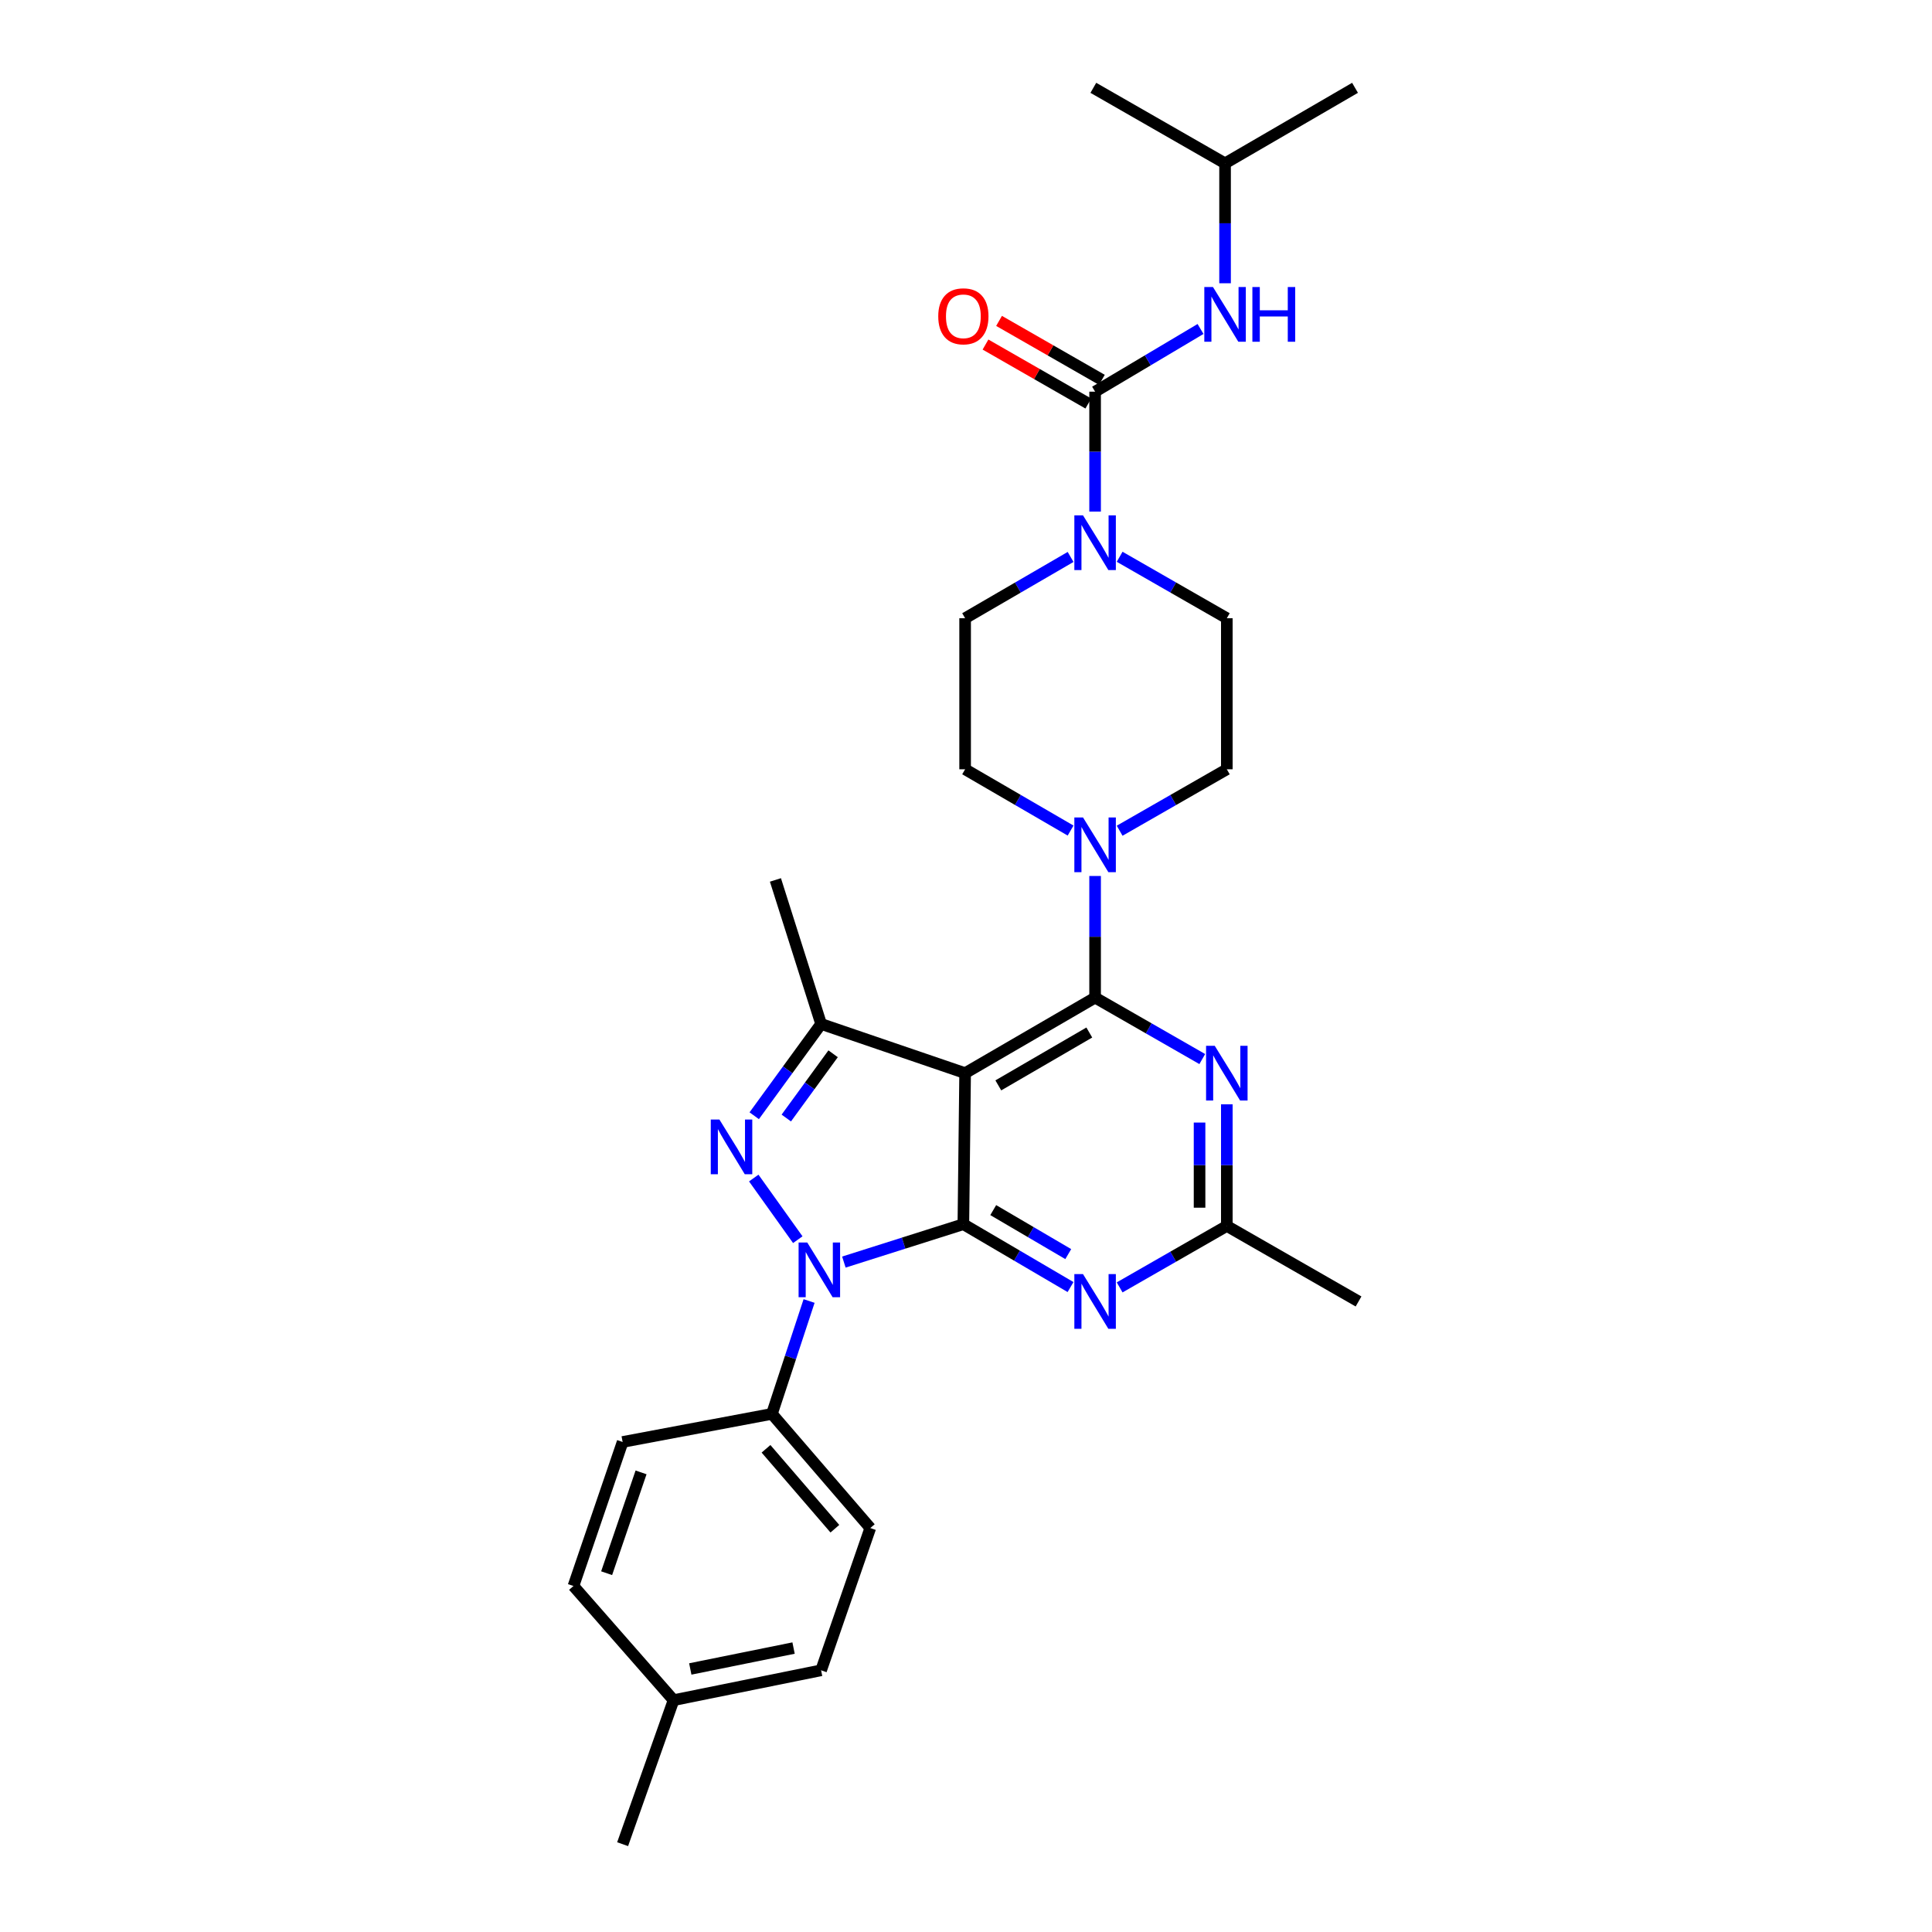 <?xml version='1.0' encoding='iso-8859-1'?>
<svg version='1.1' baseProfile='full'
              xmlns='http://www.w3.org/2000/svg'
                      xmlns:rdkit='http://www.rdkit.org/xml'
                      xmlns:xlink='http://www.w3.org/1999/xlink'
                  xml:space='preserve'
width='1000px' height='1000px' viewBox='0 0 1000 1000'>
<!-- END OF HEADER -->
<rect style='opacity:1.0;fill:#FFFFFF;stroke:none' width='1000' height='1000' x='0' y='0'> </rect>
<path class='bond-0' d='M 579.527,288.189 L 607.264,304.093' style='fill:none;fill-rule:evenodd;stroke:#0000FF;stroke-width:6px;stroke-linecap:butt;stroke-linejoin:miter;stroke-opacity:1' />
<path class='bond-0' d='M 607.264,304.093 L 635.001,319.996' style='fill:none;fill-rule:evenodd;stroke:#000000;stroke-width:6px;stroke-linecap:butt;stroke-linejoin:miter;stroke-opacity:1' />
<path class='bond-1' d='M 566.822,264.79 L 566.822,233.76' style='fill:none;fill-rule:evenodd;stroke:#0000FF;stroke-width:6px;stroke-linecap:butt;stroke-linejoin:miter;stroke-opacity:1' />
<path class='bond-1' d='M 566.822,233.76 L 566.822,202.73' style='fill:none;fill-rule:evenodd;stroke:#000000;stroke-width:6px;stroke-linecap:butt;stroke-linejoin:miter;stroke-opacity:1' />
<path class='bond-2' d='M 554.137,288.275 L 526.841,304.136' style='fill:none;fill-rule:evenodd;stroke:#0000FF;stroke-width:6px;stroke-linecap:butt;stroke-linejoin:miter;stroke-opacity:1' />
<path class='bond-2' d='M 526.841,304.136 L 499.545,319.996' style='fill:none;fill-rule:evenodd;stroke:#000000;stroke-width:6px;stroke-linecap:butt;stroke-linejoin:miter;stroke-opacity:1' />
<path class='bond-3' d='M 634.092,84.546 L 565.913,45.455' style='fill:none;fill-rule:evenodd;stroke:#000000;stroke-width:6px;stroke-linecap:butt;stroke-linejoin:miter;stroke-opacity:1' />
<path class='bond-4' d='M 634.092,84.546 L 701.361,45.455' style='fill:none;fill-rule:evenodd;stroke:#000000;stroke-width:6px;stroke-linecap:butt;stroke-linejoin:miter;stroke-opacity:1' />
<path class='bond-5' d='M 634.092,84.546 L 634.092,115.58' style='fill:none;fill-rule:evenodd;stroke:#000000;stroke-width:6px;stroke-linecap:butt;stroke-linejoin:miter;stroke-opacity:1' />
<path class='bond-5' d='M 634.092,115.58 L 634.092,146.614' style='fill:none;fill-rule:evenodd;stroke:#0000FF;stroke-width:6px;stroke-linecap:butt;stroke-linejoin:miter;stroke-opacity:1' />
<path class='bond-6' d='M 566.822,202.73 L 594.109,186.504' style='fill:none;fill-rule:evenodd;stroke:#000000;stroke-width:6px;stroke-linecap:butt;stroke-linejoin:miter;stroke-opacity:1' />
<path class='bond-6' d='M 594.109,186.504 L 621.395,170.279' style='fill:none;fill-rule:evenodd;stroke:#0000FF;stroke-width:6px;stroke-linecap:butt;stroke-linejoin:miter;stroke-opacity:1' />
<path class='bond-7' d='M 570.332,196.608 L 543.721,181.352' style='fill:none;fill-rule:evenodd;stroke:#000000;stroke-width:6px;stroke-linecap:butt;stroke-linejoin:miter;stroke-opacity:1' />
<path class='bond-7' d='M 543.721,181.352 L 517.11,166.096' style='fill:none;fill-rule:evenodd;stroke:#FF0000;stroke-width:6px;stroke-linecap:butt;stroke-linejoin:miter;stroke-opacity:1' />
<path class='bond-7' d='M 563.313,208.851 L 536.702,193.595' style='fill:none;fill-rule:evenodd;stroke:#000000;stroke-width:6px;stroke-linecap:butt;stroke-linejoin:miter;stroke-opacity:1' />
<path class='bond-7' d='M 536.702,193.595 L 510.091,178.339' style='fill:none;fill-rule:evenodd;stroke:#FF0000;stroke-width:6px;stroke-linecap:butt;stroke-linejoin:miter;stroke-opacity:1' />
<path class='bond-8' d='M 579.527,429.986 L 607.264,414.082' style='fill:none;fill-rule:evenodd;stroke:#0000FF;stroke-width:6px;stroke-linecap:butt;stroke-linejoin:miter;stroke-opacity:1' />
<path class='bond-8' d='M 607.264,414.082 L 635.001,398.179' style='fill:none;fill-rule:evenodd;stroke:#000000;stroke-width:6px;stroke-linecap:butt;stroke-linejoin:miter;stroke-opacity:1' />
<path class='bond-9' d='M 566.822,453.408 L 566.822,484.885' style='fill:none;fill-rule:evenodd;stroke:#0000FF;stroke-width:6px;stroke-linecap:butt;stroke-linejoin:miter;stroke-opacity:1' />
<path class='bond-9' d='M 566.822,484.885 L 566.822,516.363' style='fill:none;fill-rule:evenodd;stroke:#000000;stroke-width:6px;stroke-linecap:butt;stroke-linejoin:miter;stroke-opacity:1' />
<path class='bond-10' d='M 554.137,429.9 L 526.841,414.039' style='fill:none;fill-rule:evenodd;stroke:#0000FF;stroke-width:6px;stroke-linecap:butt;stroke-linejoin:miter;stroke-opacity:1' />
<path class='bond-10' d='M 526.841,414.039 L 499.545,398.179' style='fill:none;fill-rule:evenodd;stroke:#000000;stroke-width:6px;stroke-linecap:butt;stroke-linejoin:miter;stroke-opacity:1' />
<path class='bond-11' d='M 499.545,398.179 L 499.545,319.996' style='fill:none;fill-rule:evenodd;stroke:#000000;stroke-width:6px;stroke-linecap:butt;stroke-linejoin:miter;stroke-opacity:1' />
<path class='bond-12' d='M 554.106,666.178 L 526.371,649.907' style='fill:none;fill-rule:evenodd;stroke:#0000FF;stroke-width:6px;stroke-linecap:butt;stroke-linejoin:miter;stroke-opacity:1' />
<path class='bond-12' d='M 526.371,649.907 L 498.636,633.637' style='fill:none;fill-rule:evenodd;stroke:#000000;stroke-width:6px;stroke-linecap:butt;stroke-linejoin:miter;stroke-opacity:1' />
<path class='bond-12' d='M 552.926,649.124 L 533.512,637.735' style='fill:none;fill-rule:evenodd;stroke:#0000FF;stroke-width:6px;stroke-linecap:butt;stroke-linejoin:miter;stroke-opacity:1' />
<path class='bond-12' d='M 533.512,637.735 L 514.097,626.345' style='fill:none;fill-rule:evenodd;stroke:#000000;stroke-width:6px;stroke-linecap:butt;stroke-linejoin:miter;stroke-opacity:1' />
<path class='bond-13' d='M 579.527,666.353 L 607.264,650.45' style='fill:none;fill-rule:evenodd;stroke:#0000FF;stroke-width:6px;stroke-linecap:butt;stroke-linejoin:miter;stroke-opacity:1' />
<path class='bond-13' d='M 607.264,650.45 L 635.001,634.546' style='fill:none;fill-rule:evenodd;stroke:#000000;stroke-width:6px;stroke-linecap:butt;stroke-linejoin:miter;stroke-opacity:1' />
<path class='bond-14' d='M 635.001,634.546 L 703.18,673.638' style='fill:none;fill-rule:evenodd;stroke:#000000;stroke-width:6px;stroke-linecap:butt;stroke-linejoin:miter;stroke-opacity:1' />
<path class='bond-15' d='M 635.001,634.546 L 635.001,603.069' style='fill:none;fill-rule:evenodd;stroke:#000000;stroke-width:6px;stroke-linecap:butt;stroke-linejoin:miter;stroke-opacity:1' />
<path class='bond-15' d='M 635.001,603.069 L 635.001,571.591' style='fill:none;fill-rule:evenodd;stroke:#0000FF;stroke-width:6px;stroke-linecap:butt;stroke-linejoin:miter;stroke-opacity:1' />
<path class='bond-15' d='M 620.889,625.103 L 620.889,603.069' style='fill:none;fill-rule:evenodd;stroke:#000000;stroke-width:6px;stroke-linecap:butt;stroke-linejoin:miter;stroke-opacity:1' />
<path class='bond-15' d='M 620.889,603.069 L 620.889,581.035' style='fill:none;fill-rule:evenodd;stroke:#0000FF;stroke-width:6px;stroke-linecap:butt;stroke-linejoin:miter;stroke-opacity:1' />
<path class='bond-16' d='M 622.296,548.169 L 594.559,532.266' style='fill:none;fill-rule:evenodd;stroke:#0000FF;stroke-width:6px;stroke-linecap:butt;stroke-linejoin:miter;stroke-opacity:1' />
<path class='bond-16' d='M 594.559,532.266 L 566.822,516.363' style='fill:none;fill-rule:evenodd;stroke:#000000;stroke-width:6px;stroke-linecap:butt;stroke-linejoin:miter;stroke-opacity:1' />
<path class='bond-17' d='M 566.822,516.363 L 499.545,555.454' style='fill:none;fill-rule:evenodd;stroke:#000000;stroke-width:6px;stroke-linecap:butt;stroke-linejoin:miter;stroke-opacity:1' />
<path class='bond-17' d='M 563.821,534.428 L 516.727,561.792' style='fill:none;fill-rule:evenodd;stroke:#000000;stroke-width:6px;stroke-linecap:butt;stroke-linejoin:miter;stroke-opacity:1' />
<path class='bond-18' d='M 425,529.997 L 401.362,455.452' style='fill:none;fill-rule:evenodd;stroke:#000000;stroke-width:6px;stroke-linecap:butt;stroke-linejoin:miter;stroke-opacity:1' />
<path class='bond-19' d='M 425,529.997 L 407.692,553.752' style='fill:none;fill-rule:evenodd;stroke:#000000;stroke-width:6px;stroke-linecap:butt;stroke-linejoin:miter;stroke-opacity:1' />
<path class='bond-19' d='M 407.692,553.752 L 390.384,577.507' style='fill:none;fill-rule:evenodd;stroke:#0000FF;stroke-width:6px;stroke-linecap:butt;stroke-linejoin:miter;stroke-opacity:1' />
<path class='bond-19' d='M 431.214,545.434 L 419.098,562.062' style='fill:none;fill-rule:evenodd;stroke:#000000;stroke-width:6px;stroke-linecap:butt;stroke-linejoin:miter;stroke-opacity:1' />
<path class='bond-19' d='M 419.098,562.062 L 406.983,578.691' style='fill:none;fill-rule:evenodd;stroke:#0000FF;stroke-width:6px;stroke-linecap:butt;stroke-linejoin:miter;stroke-opacity:1' />
<path class='bond-20' d='M 425,529.997 L 499.545,555.454' style='fill:none;fill-rule:evenodd;stroke:#000000;stroke-width:6px;stroke-linecap:butt;stroke-linejoin:miter;stroke-opacity:1' />
<path class='bond-21' d='M 390.144,609.751 L 412.933,641.655' style='fill:none;fill-rule:evenodd;stroke:#0000FF;stroke-width:6px;stroke-linecap:butt;stroke-linejoin:miter;stroke-opacity:1' />
<path class='bond-22' d='M 436.786,653.249 L 467.711,643.443' style='fill:none;fill-rule:evenodd;stroke:#0000FF;stroke-width:6px;stroke-linecap:butt;stroke-linejoin:miter;stroke-opacity:1' />
<path class='bond-22' d='M 467.711,643.443 L 498.636,633.637' style='fill:none;fill-rule:evenodd;stroke:#000000;stroke-width:6px;stroke-linecap:butt;stroke-linejoin:miter;stroke-opacity:1' />
<path class='bond-23' d='M 418.782,673.397 L 409.162,702.609' style='fill:none;fill-rule:evenodd;stroke:#0000FF;stroke-width:6px;stroke-linecap:butt;stroke-linejoin:miter;stroke-opacity:1' />
<path class='bond-23' d='M 409.162,702.609 L 399.543,731.82' style='fill:none;fill-rule:evenodd;stroke:#000000;stroke-width:6px;stroke-linecap:butt;stroke-linejoin:miter;stroke-opacity:1' />
<path class='bond-24' d='M 498.636,633.637 L 499.545,555.454' style='fill:none;fill-rule:evenodd;stroke:#000000;stroke-width:6px;stroke-linecap:butt;stroke-linejoin:miter;stroke-opacity:1' />
<path class='bond-25' d='M 399.543,731.82 L 450.458,790.912' style='fill:none;fill-rule:evenodd;stroke:#000000;stroke-width:6px;stroke-linecap:butt;stroke-linejoin:miter;stroke-opacity:1' />
<path class='bond-25' d='M 396.489,749.896 L 432.129,791.26' style='fill:none;fill-rule:evenodd;stroke:#000000;stroke-width:6px;stroke-linecap:butt;stroke-linejoin:miter;stroke-opacity:1' />
<path class='bond-26' d='M 399.543,731.82 L 322.27,746.364' style='fill:none;fill-rule:evenodd;stroke:#000000;stroke-width:6px;stroke-linecap:butt;stroke-linejoin:miter;stroke-opacity:1' />
<path class='bond-27' d='M 348.636,880.001 L 425,864.547' style='fill:none;fill-rule:evenodd;stroke:#000000;stroke-width:6px;stroke-linecap:butt;stroke-linejoin:miter;stroke-opacity:1' />
<path class='bond-27' d='M 357.292,863.85 L 410.747,853.033' style='fill:none;fill-rule:evenodd;stroke:#000000;stroke-width:6px;stroke-linecap:butt;stroke-linejoin:miter;stroke-opacity:1' />
<path class='bond-28' d='M 348.636,880.001 L 322.27,954.545' style='fill:none;fill-rule:evenodd;stroke:#000000;stroke-width:6px;stroke-linecap:butt;stroke-linejoin:miter;stroke-opacity:1' />
<path class='bond-29' d='M 348.636,880.001 L 296.82,820.909' style='fill:none;fill-rule:evenodd;stroke:#000000;stroke-width:6px;stroke-linecap:butt;stroke-linejoin:miter;stroke-opacity:1' />
<path class='bond-30' d='M 450.458,790.912 L 425,864.547' style='fill:none;fill-rule:evenodd;stroke:#000000;stroke-width:6px;stroke-linecap:butt;stroke-linejoin:miter;stroke-opacity:1' />
<path class='bond-31' d='M 322.27,746.364 L 296.82,820.909' style='fill:none;fill-rule:evenodd;stroke:#000000;stroke-width:6px;stroke-linecap:butt;stroke-linejoin:miter;stroke-opacity:1' />
<path class='bond-31' d='M 331.808,762.105 L 313.993,814.286' style='fill:none;fill-rule:evenodd;stroke:#000000;stroke-width:6px;stroke-linecap:butt;stroke-linejoin:miter;stroke-opacity:1' />
<path class='bond-32' d='M 635.001,398.179 L 635.001,319.996' style='fill:none;fill-rule:evenodd;stroke:#000000;stroke-width:6px;stroke-linecap:butt;stroke-linejoin:miter;stroke-opacity:1' />
<path  class='atom-0' d='M 560.562 266.745
L 569.842 281.745
Q 570.762 283.225, 572.242 285.905
Q 573.722 288.585, 573.802 288.745
L 573.802 266.745
L 577.562 266.745
L 577.562 295.065
L 573.682 295.065
L 563.722 278.665
Q 562.562 276.745, 561.322 274.545
Q 560.122 272.345, 559.762 271.665
L 559.762 295.065
L 556.082 295.065
L 556.082 266.745
L 560.562 266.745
' fill='#0000FF'/>
<path  class='atom-3' d='M 627.832 148.569
L 637.112 163.569
Q 638.032 165.049, 639.512 167.729
Q 640.992 170.409, 641.072 170.569
L 641.072 148.569
L 644.832 148.569
L 644.832 176.889
L 640.952 176.889
L 630.992 160.489
Q 629.832 158.569, 628.592 156.369
Q 627.392 154.169, 627.032 153.489
L 627.032 176.889
L 623.352 176.889
L 623.352 148.569
L 627.832 148.569
' fill='#0000FF'/>
<path  class='atom-3' d='M 648.232 148.569
L 652.072 148.569
L 652.072 160.609
L 666.552 160.609
L 666.552 148.569
L 670.392 148.569
L 670.392 176.889
L 666.552 176.889
L 666.552 163.809
L 652.072 163.809
L 652.072 176.889
L 648.232 176.889
L 648.232 148.569
' fill='#0000FF'/>
<path  class='atom-4' d='M 485.636 163.718
Q 485.636 156.918, 488.996 153.118
Q 492.356 149.318, 498.636 149.318
Q 504.916 149.318, 508.276 153.118
Q 511.636 156.918, 511.636 163.718
Q 511.636 170.598, 508.236 174.518
Q 504.836 178.398, 498.636 178.398
Q 492.396 178.398, 488.996 174.518
Q 485.636 170.638, 485.636 163.718
M 498.636 175.198
Q 502.956 175.198, 505.276 172.318
Q 507.636 169.398, 507.636 163.718
Q 507.636 158.158, 505.276 155.358
Q 502.956 152.518, 498.636 152.518
Q 494.316 152.518, 491.956 155.318
Q 489.636 158.118, 489.636 163.718
Q 489.636 169.438, 491.956 172.318
Q 494.316 175.198, 498.636 175.198
' fill='#FF0000'/>
<path  class='atom-7' d='M 560.562 423.11
L 569.842 438.11
Q 570.762 439.59, 572.242 442.27
Q 573.722 444.95, 573.802 445.11
L 573.802 423.11
L 577.562 423.11
L 577.562 451.43
L 573.682 451.43
L 563.722 435.03
Q 562.562 433.11, 561.322 430.91
Q 560.122 428.71, 559.762 428.03
L 559.762 451.43
L 556.082 451.43
L 556.082 423.11
L 560.562 423.11
' fill='#0000FF'/>
<path  class='atom-9' d='M 560.562 659.478
L 569.842 674.478
Q 570.762 675.958, 572.242 678.638
Q 573.722 681.318, 573.802 681.478
L 573.802 659.478
L 577.562 659.478
L 577.562 687.798
L 573.682 687.798
L 563.722 671.398
Q 562.562 669.478, 561.322 667.278
Q 560.122 665.078, 559.762 664.398
L 559.762 687.798
L 556.082 687.798
L 556.082 659.478
L 560.562 659.478
' fill='#0000FF'/>
<path  class='atom-11' d='M 628.741 541.294
L 638.021 556.294
Q 638.941 557.774, 640.421 560.454
Q 641.901 563.134, 641.981 563.294
L 641.981 541.294
L 645.741 541.294
L 645.741 569.614
L 641.861 569.614
L 631.901 553.214
Q 630.741 551.294, 629.501 549.094
Q 628.301 546.894, 627.941 546.214
L 627.941 569.614
L 624.261 569.614
L 624.261 541.294
L 628.741 541.294
' fill='#0000FF'/>
<path  class='atom-14' d='M 372.373 579.476
L 381.653 594.476
Q 382.573 595.956, 384.053 598.636
Q 385.533 601.316, 385.613 601.476
L 385.613 579.476
L 389.373 579.476
L 389.373 607.796
L 385.493 607.796
L 375.533 591.396
Q 374.373 589.476, 373.133 587.276
Q 371.933 585.076, 371.573 584.396
L 371.573 607.796
L 367.893 607.796
L 367.893 579.476
L 372.373 579.476
' fill='#0000FF'/>
<path  class='atom-15' d='M 417.831 643.115
L 427.111 658.115
Q 428.031 659.595, 429.511 662.275
Q 430.991 664.955, 431.071 665.115
L 431.071 643.115
L 434.831 643.115
L 434.831 671.435
L 430.951 671.435
L 420.991 655.035
Q 419.831 653.115, 418.591 650.915
Q 417.391 648.715, 417.031 648.035
L 417.031 671.435
L 413.351 671.435
L 413.351 643.115
L 417.831 643.115
' fill='#0000FF'/>
</svg>

